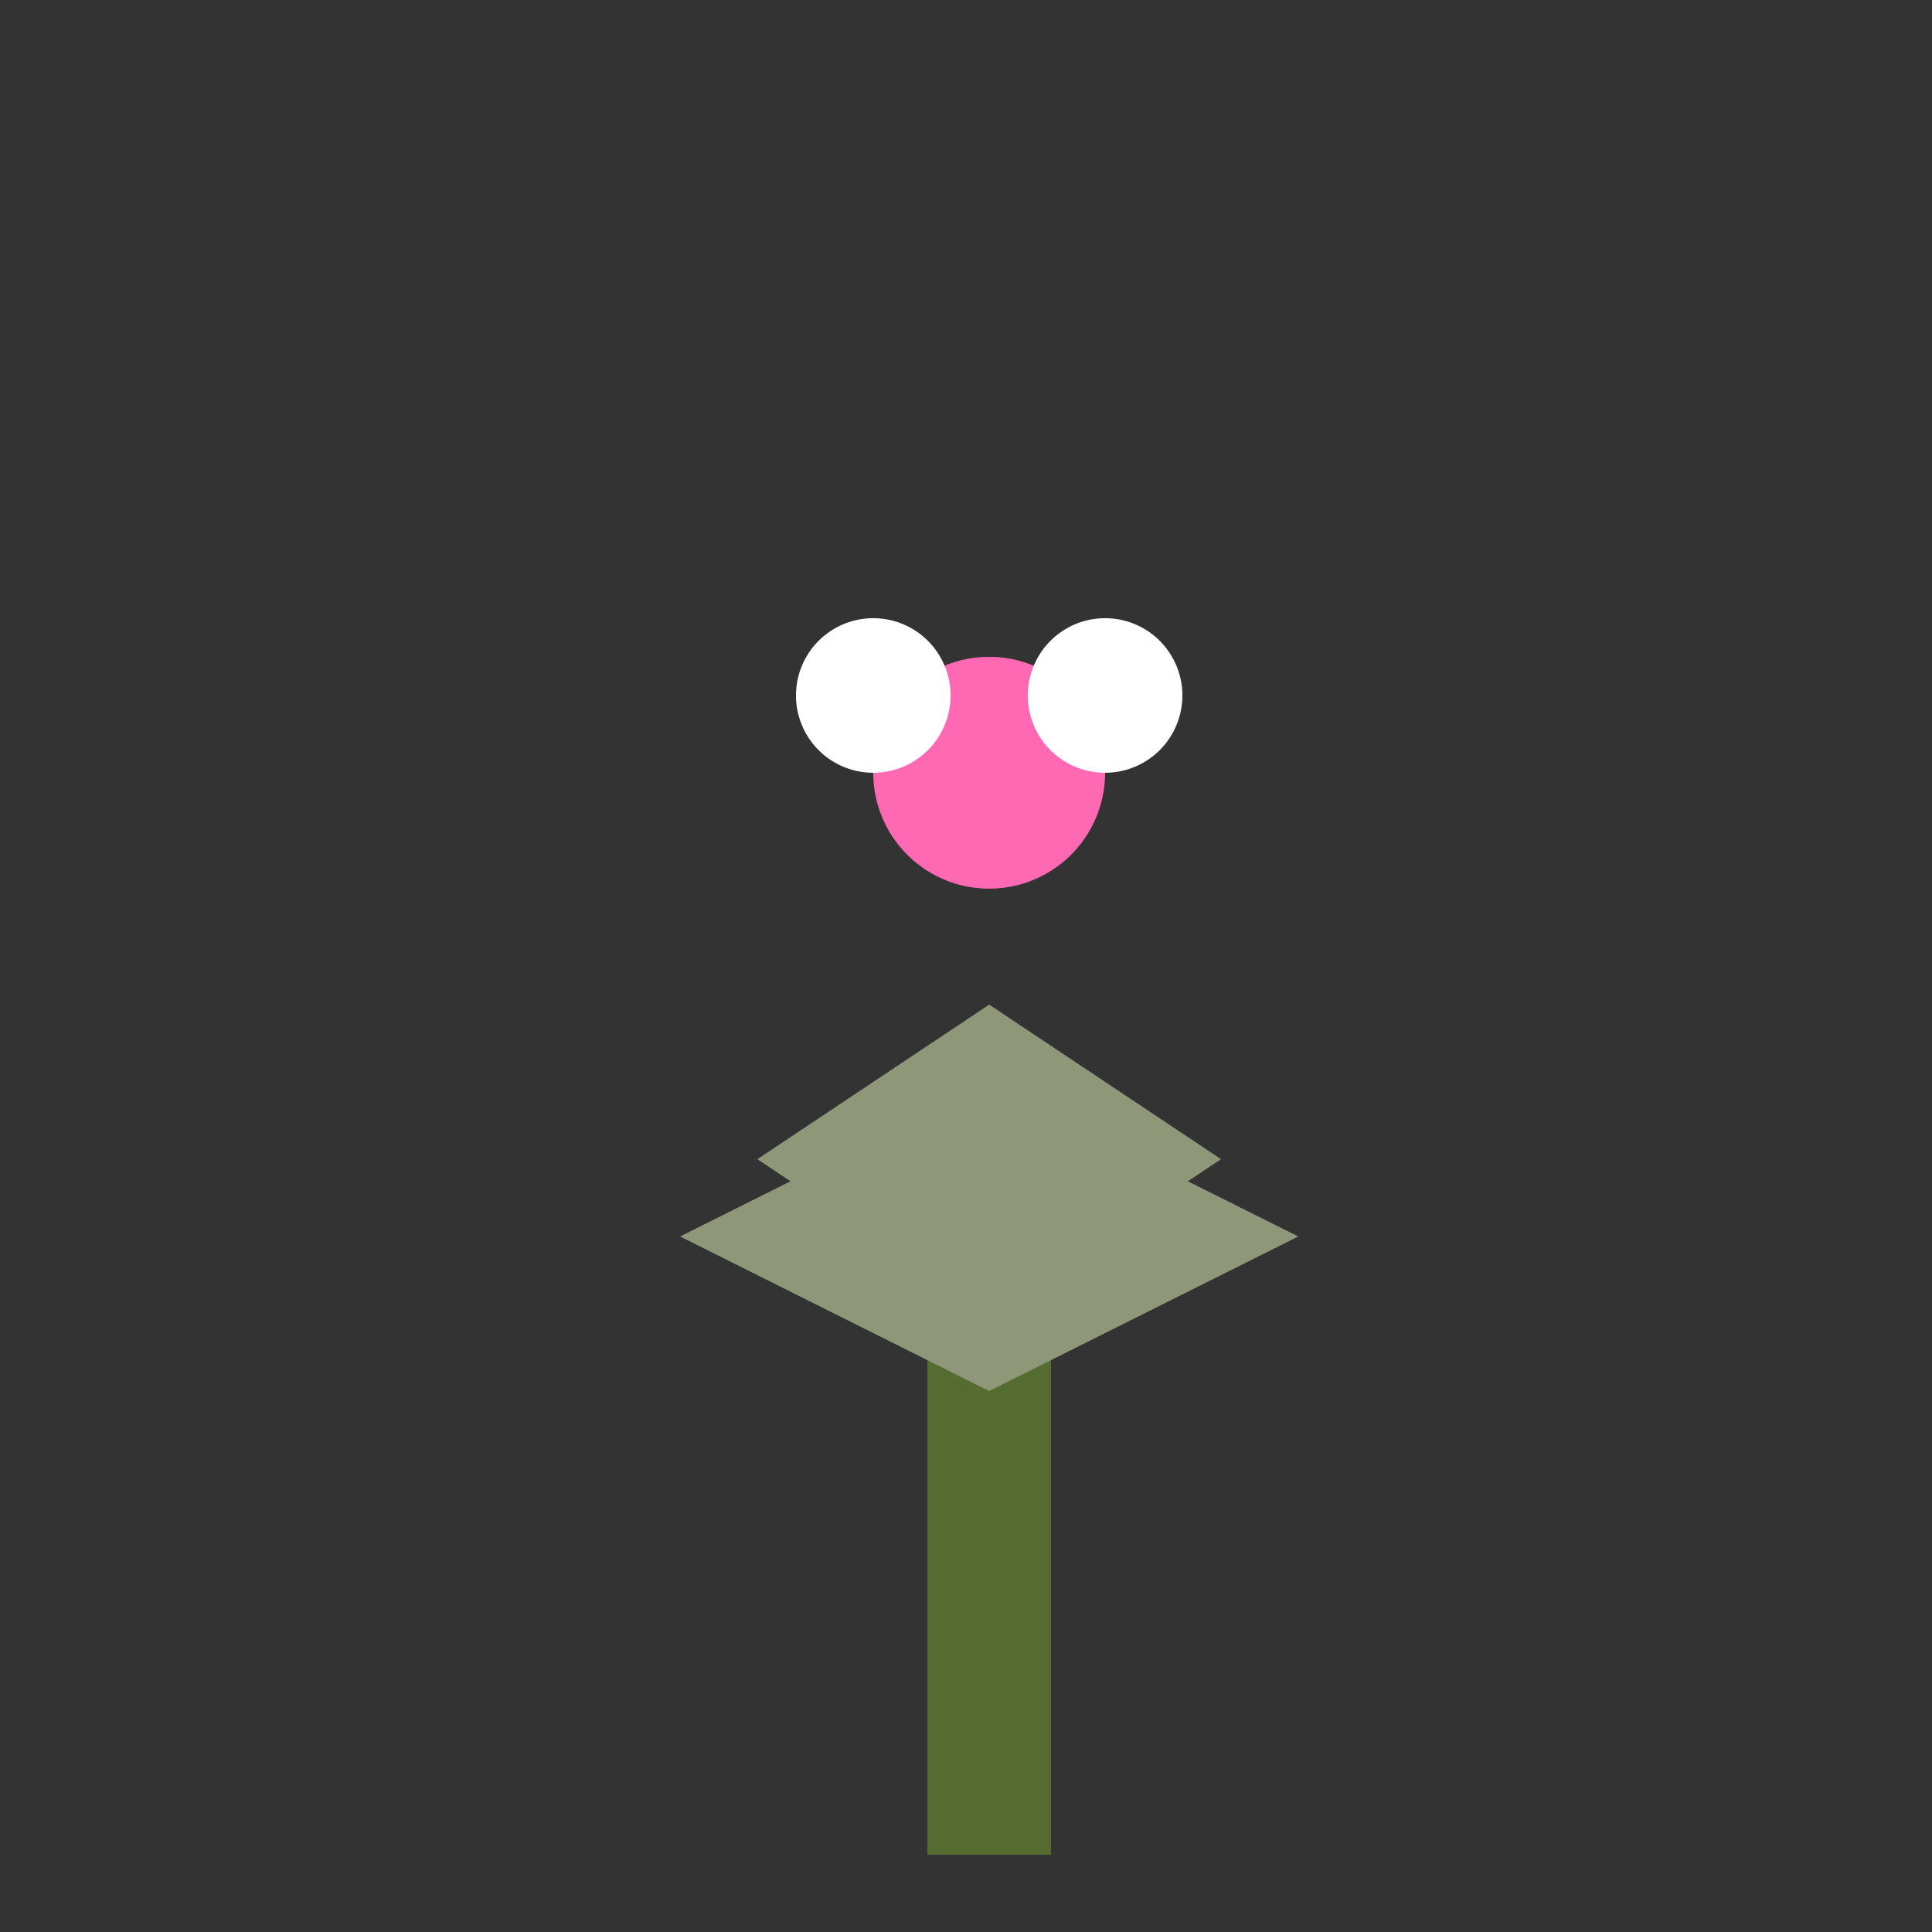 <!--

Generated by DrawGPT.
Free, open source, AI generated images in SVG, PNG, and HTML Canvas format.
https://drawgpt.ai

Created: 2024-02-02T18:34:31.324Z
Link: https://drawgpt.ai/prompt/159844/

-->
<svg xmlns="http://www.w3.org/2000/svg" xmlns:xlink="http://www.w3.org/1999/xlink" width="500" height="500"><rect width="100%" height="100%" fill="#333333" stroke="none"/><defs/><g><rect fill="#556B2F" stroke="none" x="240" y="280" width="32" height="200"/><path fill="#8F9779" stroke="none" paint-order="stroke fill markers" d=" M 256 360 L 176 320 L 256 280 L 336 320 Z"/><path fill="#8F9779" stroke="none" paint-order="stroke fill markers" d=" M 256 340 L 196 300 L 256 260 L 316 300 Z"/><path fill="#FF69B4" stroke="none" paint-order="stroke fill markers" d=" M 286 200 A 30 30 0 1 1 286 199.97"/><path fill="#FFFFFF" stroke="none" paint-order="stroke fill markers" d=" M 246 180 A 20 20 0 1 1 246 179.98"/><path fill="#FFFFFF" stroke="none" paint-order="stroke fill markers" d=" M 306 180 A 20 20 0 1 1 306 179.98"/></g></svg>